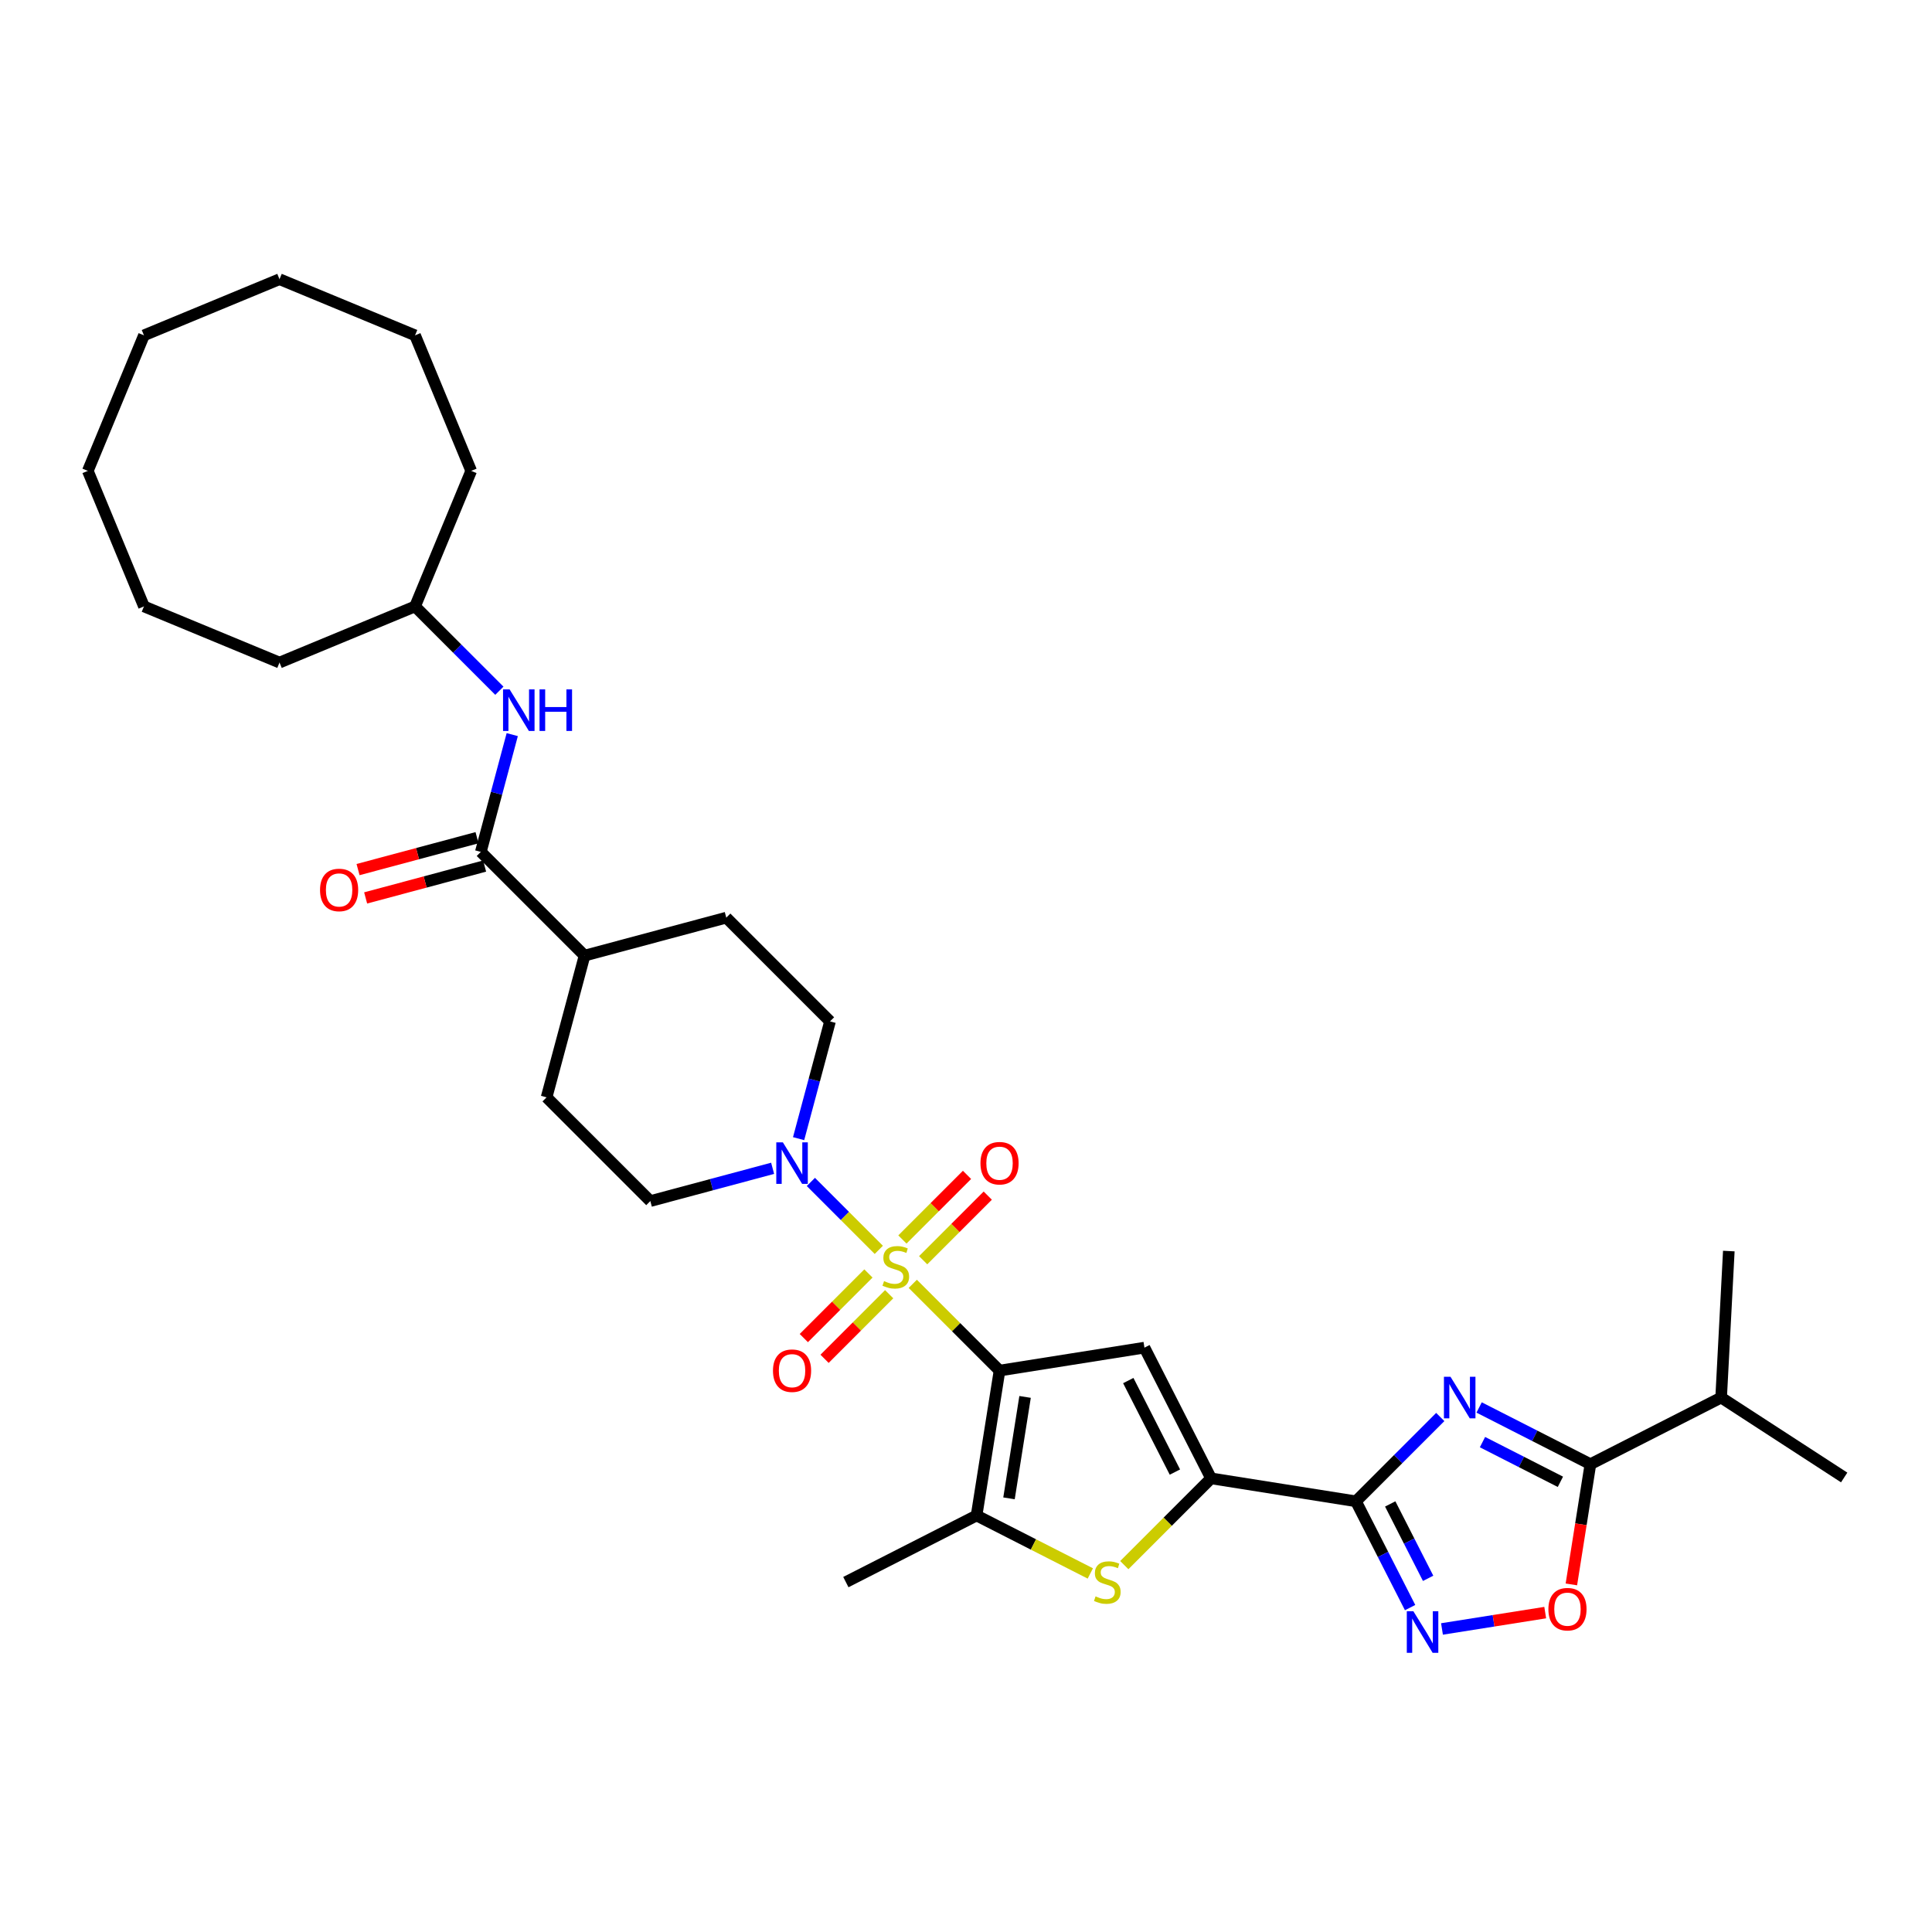 <?xml version='1.0' encoding='iso-8859-1'?>
<svg version='1.1' baseProfile='full'
              xmlns='http://www.w3.org/2000/svg'
                      xmlns:rdkit='http://www.rdkit.org/xml'
                      xmlns:xlink='http://www.w3.org/1999/xlink'
                  xml:space='preserve'
width='1000px' height='1000px' viewBox='0 0 1000 1000'>
<!-- END OF HEADER -->
<rect style='opacity:1.0;fill:#FFFFFF;stroke:none' width='1000' height='1000' x='0' y='0'> </rect>
<path class='bond-0' d='M 472.453,664.512 L 494.905,686.964' style='fill:none;fill-rule:evenodd;stroke:#CCCC00;stroke-width:6px;stroke-linecap:butt;stroke-linejoin:miter;stroke-opacity:1' />
<path class='bond-0' d='M 494.905,686.964 L 517.356,709.415' style='fill:none;fill-rule:evenodd;stroke:#000000;stroke-width:6px;stroke-linecap:butt;stroke-linejoin:miter;stroke-opacity:1' />
<path class='bond-8' d='M 454.866,646.925 L 437.286,629.345' style='fill:none;fill-rule:evenodd;stroke:#CCCC00;stroke-width:6px;stroke-linecap:butt;stroke-linejoin:miter;stroke-opacity:1' />
<path class='bond-8' d='M 437.286,629.345 L 419.706,611.765' style='fill:none;fill-rule:evenodd;stroke:#0000FF;stroke-width:6px;stroke-linecap:butt;stroke-linejoin:miter;stroke-opacity:1' />
<path class='bond-12' d='M 477.823,652.295 L 494.544,635.573' style='fill:none;fill-rule:evenodd;stroke:#CCCC00;stroke-width:6px;stroke-linecap:butt;stroke-linejoin:miter;stroke-opacity:1' />
<path class='bond-12' d='M 494.544,635.573 L 511.266,618.851' style='fill:none;fill-rule:evenodd;stroke:#FF0000;stroke-width:6px;stroke-linecap:butt;stroke-linejoin:miter;stroke-opacity:1' />
<path class='bond-12' d='M 467.083,641.555 L 483.805,624.834' style='fill:none;fill-rule:evenodd;stroke:#CCCC00;stroke-width:6px;stroke-linecap:butt;stroke-linejoin:miter;stroke-opacity:1' />
<path class='bond-12' d='M 483.805,624.834 L 500.527,608.112' style='fill:none;fill-rule:evenodd;stroke:#FF0000;stroke-width:6px;stroke-linecap:butt;stroke-linejoin:miter;stroke-opacity:1' />
<path class='bond-13' d='M 449.496,659.143 L 432.774,675.864' style='fill:none;fill-rule:evenodd;stroke:#CCCC00;stroke-width:6px;stroke-linecap:butt;stroke-linejoin:miter;stroke-opacity:1' />
<path class='bond-13' d='M 432.774,675.864 L 416.053,692.586' style='fill:none;fill-rule:evenodd;stroke:#FF0000;stroke-width:6px;stroke-linecap:butt;stroke-linejoin:miter;stroke-opacity:1' />
<path class='bond-13' d='M 460.235,669.882 L 443.514,686.604' style='fill:none;fill-rule:evenodd;stroke:#CCCC00;stroke-width:6px;stroke-linecap:butt;stroke-linejoin:miter;stroke-opacity:1' />
<path class='bond-13' d='M 443.514,686.604 L 426.792,703.325' style='fill:none;fill-rule:evenodd;stroke:#FF0000;stroke-width:6px;stroke-linecap:butt;stroke-linejoin:miter;stroke-opacity:1' />
<path class='bond-3' d='M 517.356,709.415 L 592.359,697.536' style='fill:none;fill-rule:evenodd;stroke:#000000;stroke-width:6px;stroke-linecap:butt;stroke-linejoin:miter;stroke-opacity:1' />
<path class='bond-5' d='M 517.356,709.415 L 505.477,784.419' style='fill:none;fill-rule:evenodd;stroke:#000000;stroke-width:6px;stroke-linecap:butt;stroke-linejoin:miter;stroke-opacity:1' />
<path class='bond-5' d='M 530.575,723.042 L 522.259,775.544' style='fill:none;fill-rule:evenodd;stroke:#000000;stroke-width:6px;stroke-linecap:butt;stroke-linejoin:miter;stroke-opacity:1' />
<path class='bond-1' d='M 745.481,733.435 L 723.659,755.256' style='fill:none;fill-rule:evenodd;stroke:#0000FF;stroke-width:6px;stroke-linecap:butt;stroke-linejoin:miter;stroke-opacity:1' />
<path class='bond-1' d='M 723.659,755.256 L 701.838,777.077' style='fill:none;fill-rule:evenodd;stroke:#000000;stroke-width:6px;stroke-linecap:butt;stroke-linejoin:miter;stroke-opacity:1' />
<path class='bond-9' d='M 765.589,728.503 L 794.393,743.179' style='fill:none;fill-rule:evenodd;stroke:#0000FF;stroke-width:6px;stroke-linecap:butt;stroke-linejoin:miter;stroke-opacity:1' />
<path class='bond-9' d='M 794.393,743.179 L 823.197,757.856' style='fill:none;fill-rule:evenodd;stroke:#000000;stroke-width:6px;stroke-linecap:butt;stroke-linejoin:miter;stroke-opacity:1' />
<path class='bond-9' d='M 767.335,746.438 L 787.498,756.712' style='fill:none;fill-rule:evenodd;stroke:#0000FF;stroke-width:6px;stroke-linecap:butt;stroke-linejoin:miter;stroke-opacity:1' />
<path class='bond-9' d='M 787.498,756.712 L 807.66,766.985' style='fill:none;fill-rule:evenodd;stroke:#000000;stroke-width:6px;stroke-linecap:butt;stroke-linejoin:miter;stroke-opacity:1' />
<path class='bond-2' d='M 701.838,777.077 L 626.835,765.197' style='fill:none;fill-rule:evenodd;stroke:#000000;stroke-width:6px;stroke-linecap:butt;stroke-linejoin:miter;stroke-opacity:1' />
<path class='bond-7' d='M 701.838,777.077 L 715.853,804.582' style='fill:none;fill-rule:evenodd;stroke:#000000;stroke-width:6px;stroke-linecap:butt;stroke-linejoin:miter;stroke-opacity:1' />
<path class='bond-7' d='M 715.853,804.582 L 729.867,832.087' style='fill:none;fill-rule:evenodd;stroke:#0000FF;stroke-width:6px;stroke-linecap:butt;stroke-linejoin:miter;stroke-opacity:1' />
<path class='bond-7' d='M 719.575,778.433 L 729.385,797.687' style='fill:none;fill-rule:evenodd;stroke:#000000;stroke-width:6px;stroke-linecap:butt;stroke-linejoin:miter;stroke-opacity:1' />
<path class='bond-7' d='M 729.385,797.687 L 739.195,816.941' style='fill:none;fill-rule:evenodd;stroke:#0000FF;stroke-width:6px;stroke-linecap:butt;stroke-linejoin:miter;stroke-opacity:1' />
<path class='bond-4' d='M 592.359,697.536 L 626.835,765.197' style='fill:none;fill-rule:evenodd;stroke:#000000;stroke-width:6px;stroke-linecap:butt;stroke-linejoin:miter;stroke-opacity:1' />
<path class='bond-4' d='M 583.998,714.58 L 608.131,761.943' style='fill:none;fill-rule:evenodd;stroke:#000000;stroke-width:6px;stroke-linecap:butt;stroke-linejoin:miter;stroke-opacity:1' />
<path class='bond-34' d='M 626.835,765.197 L 604.383,787.649' style='fill:none;fill-rule:evenodd;stroke:#000000;stroke-width:6px;stroke-linecap:butt;stroke-linejoin:miter;stroke-opacity:1' />
<path class='bond-34' d='M 604.383,787.649 L 581.932,810.1' style='fill:none;fill-rule:evenodd;stroke:#CCCC00;stroke-width:6px;stroke-linecap:butt;stroke-linejoin:miter;stroke-opacity:1' />
<path class='bond-6' d='M 505.477,784.419 L 534.911,799.416' style='fill:none;fill-rule:evenodd;stroke:#000000;stroke-width:6px;stroke-linecap:butt;stroke-linejoin:miter;stroke-opacity:1' />
<path class='bond-6' d='M 534.911,799.416 L 564.345,814.413' style='fill:none;fill-rule:evenodd;stroke:#CCCC00;stroke-width:6px;stroke-linecap:butt;stroke-linejoin:miter;stroke-opacity:1' />
<path class='bond-23' d='M 505.477,784.419 L 437.815,818.894' style='fill:none;fill-rule:evenodd;stroke:#000000;stroke-width:6px;stroke-linecap:butt;stroke-linejoin:miter;stroke-opacity:1' />
<path class='bond-10' d='M 746.368,843.146 L 773.085,838.915' style='fill:none;fill-rule:evenodd;stroke:#0000FF;stroke-width:6px;stroke-linecap:butt;stroke-linejoin:miter;stroke-opacity:1' />
<path class='bond-10' d='M 773.085,838.915 L 799.801,834.683' style='fill:none;fill-rule:evenodd;stroke:#FF0000;stroke-width:6px;stroke-linecap:butt;stroke-linejoin:miter;stroke-opacity:1' />
<path class='bond-16' d='M 413.353,589.371 L 421.485,559.021' style='fill:none;fill-rule:evenodd;stroke:#0000FF;stroke-width:6px;stroke-linecap:butt;stroke-linejoin:miter;stroke-opacity:1' />
<path class='bond-16' d='M 421.485,559.021 L 429.617,528.671' style='fill:none;fill-rule:evenodd;stroke:#000000;stroke-width:6px;stroke-linecap:butt;stroke-linejoin:miter;stroke-opacity:1' />
<path class='bond-17' d='M 399.909,604.716 L 368.26,613.196' style='fill:none;fill-rule:evenodd;stroke:#0000FF;stroke-width:6px;stroke-linecap:butt;stroke-linejoin:miter;stroke-opacity:1' />
<path class='bond-17' d='M 368.26,613.196 L 336.612,621.676' style='fill:none;fill-rule:evenodd;stroke:#000000;stroke-width:6px;stroke-linecap:butt;stroke-linejoin:miter;stroke-opacity:1' />
<path class='bond-21' d='M 823.197,757.856 L 890.858,723.38' style='fill:none;fill-rule:evenodd;stroke:#000000;stroke-width:6px;stroke-linecap:butt;stroke-linejoin:miter;stroke-opacity:1' />
<path class='bond-35' d='M 823.197,757.856 L 818.268,788.971' style='fill:none;fill-rule:evenodd;stroke:#000000;stroke-width:6px;stroke-linecap:butt;stroke-linejoin:miter;stroke-opacity:1' />
<path class='bond-35' d='M 818.268,788.971 L 813.34,820.086' style='fill:none;fill-rule:evenodd;stroke:#FF0000;stroke-width:6px;stroke-linecap:butt;stroke-linejoin:miter;stroke-opacity:1' />
<path class='bond-11' d='M 248.873,440.932 L 302.57,494.629' style='fill:none;fill-rule:evenodd;stroke:#000000;stroke-width:6px;stroke-linecap:butt;stroke-linejoin:miter;stroke-opacity:1' />
<path class='bond-14' d='M 248.873,440.932 L 257.005,410.583' style='fill:none;fill-rule:evenodd;stroke:#000000;stroke-width:6px;stroke-linecap:butt;stroke-linejoin:miter;stroke-opacity:1' />
<path class='bond-14' d='M 257.005,410.583 L 265.137,380.233' style='fill:none;fill-rule:evenodd;stroke:#0000FF;stroke-width:6px;stroke-linecap:butt;stroke-linejoin:miter;stroke-opacity:1' />
<path class='bond-18' d='M 246.908,433.597 L 216.117,441.847' style='fill:none;fill-rule:evenodd;stroke:#000000;stroke-width:6px;stroke-linecap:butt;stroke-linejoin:miter;stroke-opacity:1' />
<path class='bond-18' d='M 216.117,441.847 L 185.327,450.098' style='fill:none;fill-rule:evenodd;stroke:#FF0000;stroke-width:6px;stroke-linecap:butt;stroke-linejoin:miter;stroke-opacity:1' />
<path class='bond-18' d='M 250.839,448.267 L 220.048,456.518' style='fill:none;fill-rule:evenodd;stroke:#000000;stroke-width:6px;stroke-linecap:butt;stroke-linejoin:miter;stroke-opacity:1' />
<path class='bond-18' d='M 220.048,456.518 L 189.258,464.768' style='fill:none;fill-rule:evenodd;stroke:#FF0000;stroke-width:6px;stroke-linecap:butt;stroke-linejoin:miter;stroke-opacity:1' />
<path class='bond-22' d='M 258.473,357.527 L 236.652,335.706' style='fill:none;fill-rule:evenodd;stroke:#0000FF;stroke-width:6px;stroke-linecap:butt;stroke-linejoin:miter;stroke-opacity:1' />
<path class='bond-22' d='M 236.652,335.706 L 214.831,313.885' style='fill:none;fill-rule:evenodd;stroke:#000000;stroke-width:6px;stroke-linecap:butt;stroke-linejoin:miter;stroke-opacity:1' />
<path class='bond-15' d='M 302.57,494.629 L 282.915,567.98' style='fill:none;fill-rule:evenodd;stroke:#000000;stroke-width:6px;stroke-linecap:butt;stroke-linejoin:miter;stroke-opacity:1' />
<path class='bond-33' d='M 302.57,494.629 L 375.921,474.975' style='fill:none;fill-rule:evenodd;stroke:#000000;stroke-width:6px;stroke-linecap:butt;stroke-linejoin:miter;stroke-opacity:1' />
<path class='bond-20' d='M 429.617,528.671 L 375.921,474.975' style='fill:none;fill-rule:evenodd;stroke:#000000;stroke-width:6px;stroke-linecap:butt;stroke-linejoin:miter;stroke-opacity:1' />
<path class='bond-19' d='M 336.612,621.676 L 282.915,567.98' style='fill:none;fill-rule:evenodd;stroke:#000000;stroke-width:6px;stroke-linecap:butt;stroke-linejoin:miter;stroke-opacity:1' />
<path class='bond-24' d='M 890.858,723.38 L 954.545,764.739' style='fill:none;fill-rule:evenodd;stroke:#000000;stroke-width:6px;stroke-linecap:butt;stroke-linejoin:miter;stroke-opacity:1' />
<path class='bond-25' d='M 890.858,723.38 L 894.832,647.546' style='fill:none;fill-rule:evenodd;stroke:#000000;stroke-width:6px;stroke-linecap:butt;stroke-linejoin:miter;stroke-opacity:1' />
<path class='bond-26' d='M 214.831,313.885 L 243.891,243.727' style='fill:none;fill-rule:evenodd;stroke:#000000;stroke-width:6px;stroke-linecap:butt;stroke-linejoin:miter;stroke-opacity:1' />
<path class='bond-27' d='M 214.831,313.885 L 144.673,342.945' style='fill:none;fill-rule:evenodd;stroke:#000000;stroke-width:6px;stroke-linecap:butt;stroke-linejoin:miter;stroke-opacity:1' />
<path class='bond-28' d='M 243.891,243.727 L 214.831,173.569' style='fill:none;fill-rule:evenodd;stroke:#000000;stroke-width:6px;stroke-linecap:butt;stroke-linejoin:miter;stroke-opacity:1' />
<path class='bond-29' d='M 144.673,342.945 L 74.515,313.885' style='fill:none;fill-rule:evenodd;stroke:#000000;stroke-width:6px;stroke-linecap:butt;stroke-linejoin:miter;stroke-opacity:1' />
<path class='bond-32' d='M 214.831,173.569 L 144.673,144.509' style='fill:none;fill-rule:evenodd;stroke:#000000;stroke-width:6px;stroke-linecap:butt;stroke-linejoin:miter;stroke-opacity:1' />
<path class='bond-31' d='M 74.515,313.885 L 45.455,243.727' style='fill:none;fill-rule:evenodd;stroke:#000000;stroke-width:6px;stroke-linecap:butt;stroke-linejoin:miter;stroke-opacity:1' />
<path class='bond-30' d='M 74.515,173.569 L 45.455,243.727' style='fill:none;fill-rule:evenodd;stroke:#000000;stroke-width:6px;stroke-linecap:butt;stroke-linejoin:miter;stroke-opacity:1' />
<path class='bond-36' d='M 74.515,173.569 L 144.673,144.509' style='fill:none;fill-rule:evenodd;stroke:#000000;stroke-width:6px;stroke-linecap:butt;stroke-linejoin:miter;stroke-opacity:1' />
<path  class='atom-0' d='M 457.584 663.1
Q 457.827 663.191, 458.83 663.616
Q 459.832 664.042, 460.926 664.315
Q 462.05 664.558, 463.143 664.558
Q 465.178 664.558, 466.363 663.586
Q 467.547 662.583, 467.547 660.852
Q 467.547 659.667, 466.94 658.938
Q 466.363 658.209, 465.452 657.815
Q 464.54 657.42, 463.022 656.964
Q 461.108 656.387, 459.954 655.84
Q 458.83 655.293, 458.01 654.139
Q 457.22 652.985, 457.22 651.041
Q 457.22 648.337, 459.042 646.667
Q 460.895 644.996, 464.54 644.996
Q 467.031 644.996, 469.856 646.181
L 469.157 648.52
Q 466.575 647.457, 464.631 647.457
Q 462.536 647.457, 461.381 648.337
Q 460.227 649.188, 460.257 650.676
Q 460.257 651.831, 460.834 652.529
Q 461.442 653.228, 462.293 653.623
Q 463.173 654.018, 464.631 654.473
Q 466.575 655.081, 467.73 655.688
Q 468.884 656.296, 469.704 657.541
Q 470.555 658.756, 470.555 660.852
Q 470.555 663.829, 468.55 665.439
Q 466.575 667.018, 463.265 667.018
Q 461.351 667.018, 459.893 666.593
Q 458.465 666.198, 456.764 665.5
L 457.584 663.1
' fill='#CCCC00'/>
<path  class='atom-2' d='M 750.781 712.627
L 757.828 724.018
Q 758.527 725.142, 759.651 727.177
Q 760.775 729.212, 760.835 729.334
L 760.835 712.627
L 763.691 712.627
L 763.691 734.133
L 760.744 734.133
L 753.181 721.679
Q 752.3 720.221, 751.358 718.551
Q 750.447 716.88, 750.174 716.364
L 750.174 734.133
L 747.379 734.133
L 747.379 712.627
L 750.781 712.627
' fill='#0000FF'/>
<path  class='atom-7' d='M 567.063 826.275
Q 567.306 826.366, 568.309 826.792
Q 569.311 827.217, 570.404 827.49
Q 571.528 827.733, 572.622 827.733
Q 574.657 827.733, 575.842 826.761
Q 577.026 825.759, 577.026 824.027
Q 577.026 822.843, 576.419 822.114
Q 575.842 821.385, 574.93 820.99
Q 574.019 820.595, 572.5 820.139
Q 570.587 819.562, 569.432 819.016
Q 568.309 818.469, 567.488 817.315
Q 566.699 816.16, 566.699 814.216
Q 566.699 811.513, 568.521 809.842
Q 570.374 808.172, 574.019 808.172
Q 576.51 808.172, 579.335 809.356
L 578.636 811.695
Q 576.054 810.632, 574.11 810.632
Q 572.014 810.632, 570.86 811.513
Q 569.706 812.363, 569.736 813.852
Q 569.736 815.006, 570.313 815.705
Q 570.921 816.403, 571.771 816.798
Q 572.652 817.193, 574.11 817.649
Q 576.054 818.256, 577.209 818.864
Q 578.363 819.471, 579.183 820.717
Q 580.033 821.932, 580.033 824.027
Q 580.033 827.004, 578.029 828.614
Q 576.054 830.194, 572.743 830.194
Q 570.83 830.194, 569.372 829.768
Q 567.944 829.374, 566.243 828.675
L 567.063 826.275
' fill='#CCCC00'/>
<path  class='atom-8' d='M 731.56 833.986
L 738.607 845.376
Q 739.306 846.5, 740.429 848.535
Q 741.553 850.571, 741.614 850.692
L 741.614 833.986
L 744.469 833.986
L 744.469 855.491
L 741.523 855.491
L 733.96 843.037
Q 733.079 841.579, 732.137 839.909
Q 731.226 838.238, 730.952 837.722
L 730.952 855.491
L 728.158 855.491
L 728.158 833.986
L 731.56 833.986
' fill='#0000FF'/>
<path  class='atom-9' d='M 405.209 591.269
L 412.256 602.66
Q 412.955 603.784, 414.079 605.819
Q 415.203 607.854, 415.263 607.976
L 415.263 591.269
L 418.119 591.269
L 418.119 612.775
L 415.172 612.775
L 407.609 600.321
Q 406.728 598.863, 405.786 597.192
Q 404.875 595.522, 404.602 595.005
L 404.602 612.775
L 401.807 612.775
L 401.807 591.269
L 405.209 591.269
' fill='#0000FF'/>
<path  class='atom-11' d='M 801.445 832.92
Q 801.445 827.756, 803.997 824.87
Q 806.548 821.985, 811.317 821.985
Q 816.086 821.985, 818.638 824.87
Q 821.189 827.756, 821.189 832.92
Q 821.189 838.144, 818.607 841.121
Q 816.025 844.068, 811.317 844.068
Q 806.579 844.068, 803.997 841.121
Q 801.445 838.175, 801.445 832.92
M 811.317 841.638
Q 814.598 841.638, 816.359 839.451
Q 818.152 837.233, 818.152 832.92
Q 818.152 828.698, 816.359 826.571
Q 814.598 824.415, 811.317 824.415
Q 808.037 824.415, 806.244 826.541
Q 804.483 828.667, 804.483 832.92
Q 804.483 837.264, 806.244 839.451
Q 808.037 841.638, 811.317 841.638
' fill='#FF0000'/>
<path  class='atom-13' d='M 507.484 602.083
Q 507.484 596.919, 510.036 594.033
Q 512.587 591.148, 517.356 591.148
Q 522.125 591.148, 524.676 594.033
Q 527.228 596.919, 527.228 602.083
Q 527.228 607.307, 524.646 610.284
Q 522.064 613.231, 517.356 613.231
Q 512.617 613.231, 510.036 610.284
Q 507.484 607.338, 507.484 602.083
M 517.356 610.801
Q 520.637 610.801, 522.398 608.614
Q 524.19 606.396, 524.19 602.083
Q 524.19 597.861, 522.398 595.734
Q 520.637 593.578, 517.356 593.578
Q 514.075 593.578, 512.283 595.704
Q 510.522 597.83, 510.522 602.083
Q 510.522 606.427, 512.283 608.614
Q 514.075 610.801, 517.356 610.801
' fill='#FF0000'/>
<path  class='atom-14' d='M 400.091 709.476
Q 400.091 704.312, 402.642 701.427
Q 405.194 698.541, 409.963 698.541
Q 414.732 698.541, 417.283 701.427
Q 419.835 704.312, 419.835 709.476
Q 419.835 714.701, 417.253 717.677
Q 414.671 720.624, 409.963 720.624
Q 405.224 720.624, 402.642 717.677
Q 400.091 714.731, 400.091 709.476
M 409.963 718.194
Q 413.243 718.194, 415.005 716.007
Q 416.797 713.789, 416.797 709.476
Q 416.797 705.254, 415.005 703.128
Q 413.243 700.971, 409.963 700.971
Q 406.682 700.971, 404.89 703.097
Q 403.128 705.223, 403.128 709.476
Q 403.128 713.82, 404.89 716.007
Q 406.682 718.194, 409.963 718.194
' fill='#FF0000'/>
<path  class='atom-15' d='M 263.774 356.829
L 270.821 368.219
Q 271.519 369.343, 272.643 371.378
Q 273.767 373.414, 273.828 373.535
L 273.828 356.829
L 276.683 356.829
L 276.683 378.334
L 273.737 378.334
L 266.173 365.88
Q 265.292 364.422, 264.351 362.752
Q 263.44 361.081, 263.166 360.565
L 263.166 378.334
L 260.372 378.334
L 260.372 356.829
L 263.774 356.829
' fill='#0000FF'/>
<path  class='atom-15' d='M 279.265 356.829
L 282.181 356.829
L 282.181 365.972
L 293.177 365.972
L 293.177 356.829
L 296.093 356.829
L 296.093 378.334
L 293.177 378.334
L 293.177 368.402
L 282.181 368.402
L 282.181 378.334
L 279.265 378.334
L 279.265 356.829
' fill='#0000FF'/>
<path  class='atom-19' d='M 165.65 460.647
Q 165.65 455.484, 168.202 452.598
Q 170.753 449.712, 175.522 449.712
Q 180.291 449.712, 182.843 452.598
Q 185.394 455.484, 185.394 460.647
Q 185.394 465.872, 182.812 468.849
Q 180.23 471.795, 175.522 471.795
Q 170.784 471.795, 168.202 468.849
Q 165.65 465.902, 165.65 460.647
M 175.522 469.365
Q 178.803 469.365, 180.565 467.178
Q 182.357 464.961, 182.357 460.647
Q 182.357 456.425, 180.565 454.299
Q 178.803 452.142, 175.522 452.142
Q 172.242 452.142, 170.45 454.269
Q 168.688 456.395, 168.688 460.647
Q 168.688 464.991, 170.45 467.178
Q 172.242 469.365, 175.522 469.365
' fill='#FF0000'/>
</svg>
